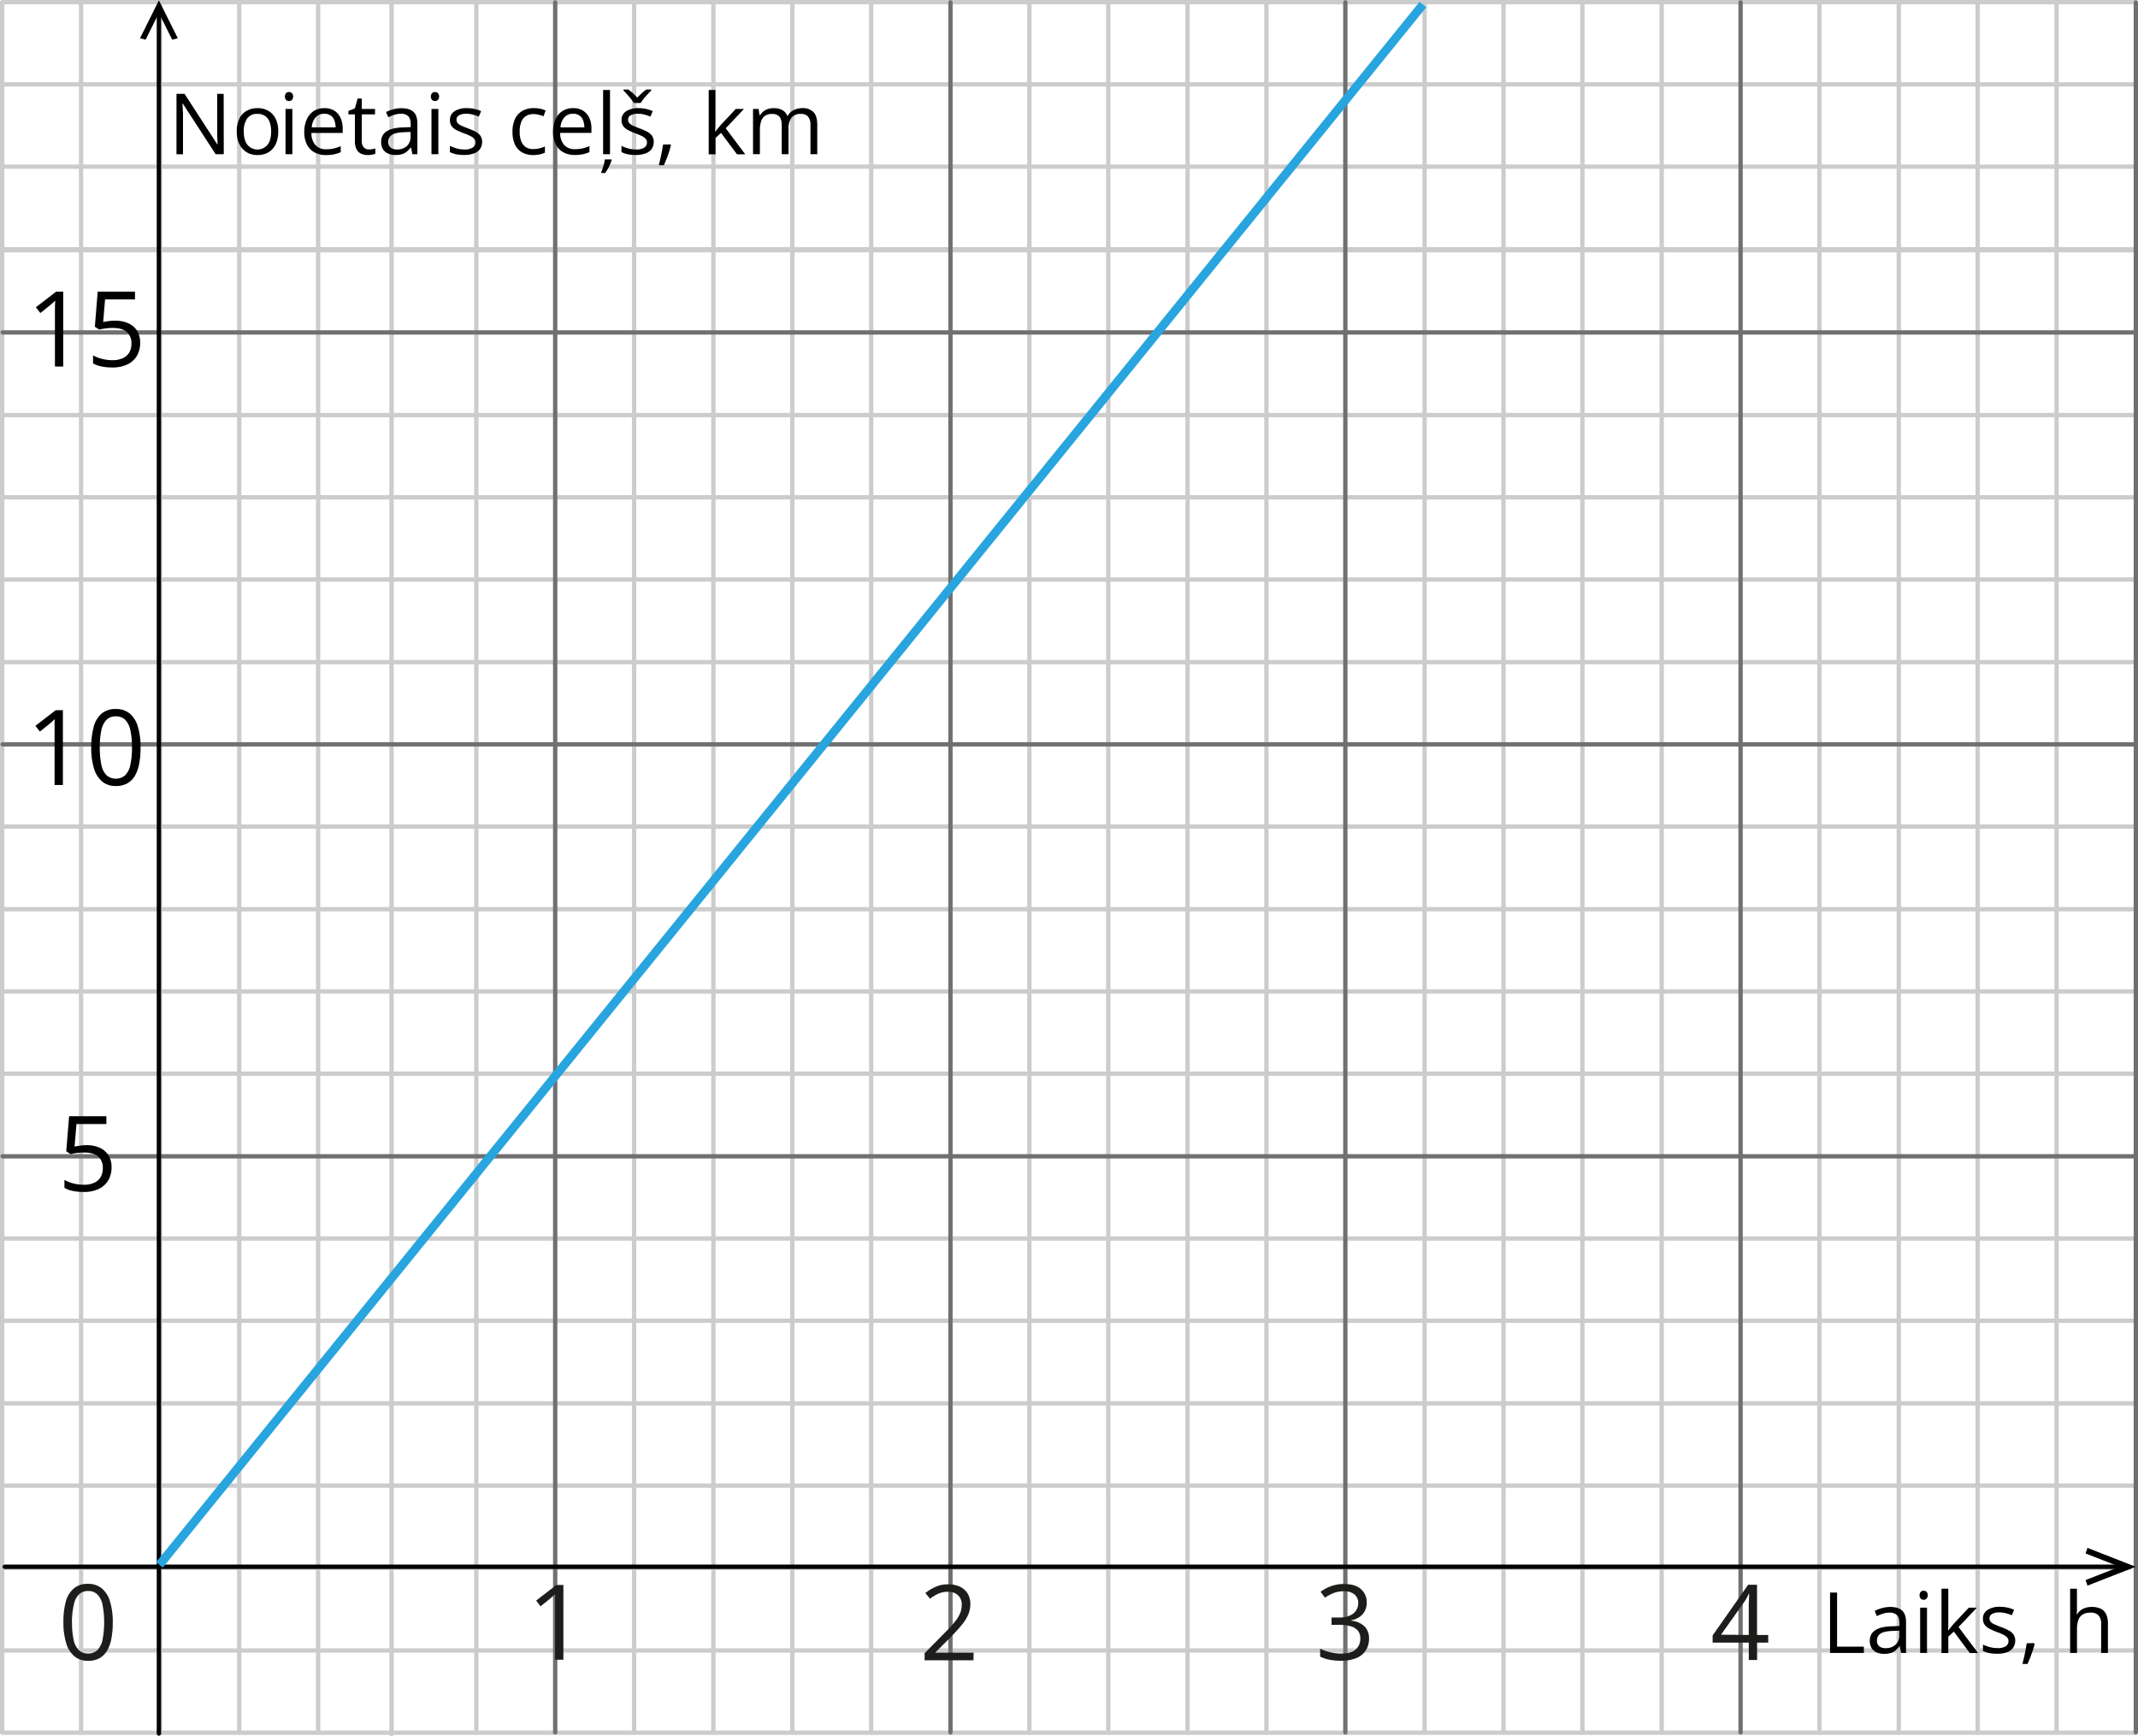 <svg xmlns="http://www.w3.org/2000/svg" width="985.74" height="800.55" viewBox="0 0 985.74 800.55">
  <defs>
    <style>
      .cls-1, .cls-2, .cls-3, .cls-6 {
        fill: none;
      }

      .cls-1 {
        stroke: #cdcccc;
      }

      .cls-1, .cls-2, .cls-3 {
        stroke-linecap: round;
        stroke-linejoin: round;
        stroke-width: 2px;
      }

      .cls-2 {
        stroke: #6f7070;
      }

      .cls-3 {
        stroke: #010101;
      }

      .cls-4 {
        fill: #010101;
      }

      .cls-5 {
        fill: #1d1d1b;
      }

      .cls-6 {
        stroke: #28a5de;
        stroke-miterlimit: 10;
        stroke-width: 4px;
      }
    </style>
  </defs>
  <g id="Слой_2" data-name="Слой 2">
    <g id="Слой_1-2" data-name="Слой 1">
      <line class="cls-1" x1="1.22" y1="115.36" x2="984.05" y2="115.36"/>
      <line class="cls-1" x1="583.9" y1="798.79" x2="583.9" y2="1.09"/>
      <line class="cls-1" x1="656.83" y1="798.79" x2="656.83" y2="1.09"/>
      <line class="cls-1" x1="693.2" y1="798.79" x2="693.2" y2="1.09"/>
      <line class="cls-1" x1="729.58" y1="798.79" x2="729.58" y2="1.09"/>
      <line class="cls-1" x1="766.13" y1="798.79" x2="766.13" y2="1.09"/>
      <line class="cls-1" x1="838.88" y1="798.79" x2="838.88" y2="1.09"/>
      <line class="cls-1" x1="875.44" y1="798.79" x2="875.44" y2="1.09"/>
      <line class="cls-1" x1="911.82" y1="798.79" x2="911.82" y2="1.09"/>
      <line class="cls-1" x1="948.2" y1="798.79" x2="948.2" y2="1.09"/>
      <line class="cls-1" x1="474.6" y1="798.79" x2="474.6" y2="1.09"/>
      <line class="cls-1" x1="510.97" y1="798.79" x2="510.97" y2="1.09"/>
      <line class="cls-1" x1="547.52" y1="798.79" x2="547.52" y2="1.09"/>
      <line class="cls-1" x1="1.22" y1="191.38" x2="984.05" y2="191.38"/>
      <line class="cls-1" x1="1.22" y1="229.29" x2="984.05" y2="229.29"/>
      <line class="cls-1" x1="1.22" y1="267.2" x2="984.05" y2="267.2"/>
      <line class="cls-1" x1="1.22" y1="305.29" x2="984.05" y2="305.29"/>
      <line class="cls-1" x1="1.22" y1="381.12" x2="984.05" y2="381.12"/>
      <line class="cls-1" x1="1.22" y1="419.21" x2="984.05" y2="419.21"/>
      <line class="cls-1" x1="1.22" y1="457.12" x2="984.05" y2="457.12"/>
      <line class="cls-1" x1="1.22" y1="495.05" x2="984.05" y2="495.05"/>
      <line class="cls-1" x1="1.22" y1="571.05" x2="984.05" y2="571.05"/>
      <line class="cls-1" x1="1.22" y1="608.96" x2="984.05" y2="608.96"/>
      <line class="cls-1" x1="1.22" y1="647.06" x2="984.05" y2="647.06"/>
      <line class="cls-1" x1="1.22" y1="684.97" x2="984.05" y2="684.97"/>
      <line class="cls-1" x1="1.2" y1="722.88" x2="981.92" y2="722.88"/>
      <line class="cls-1" x1="1.22" y1="760.99" x2="984.05" y2="760.99"/>
      <line class="cls-1" x1="1.22" y1="798.9" x2="984.05" y2="798.9"/>
      <line class="cls-1" x1="1" y1="798.79" x2="1" y2="1.09"/>
      <line class="cls-1" x1="37.38" y1="798.79" x2="37.38" y2="1.09"/>
      <line class="cls-1" x1="73.75" y1="798.79" x2="73.75" y2="1.09"/>
      <line class="cls-1" x1="110.3" y1="798.79" x2="110.3" y2="1.09"/>
      <line class="cls-1" x1="146.68" y1="798.79" x2="146.68" y2="1.09"/>
      <line class="cls-1" x1="219.61" y1="798.79" x2="219.61" y2="1.09"/>
      <line class="cls-1" x1="292.36" y1="798.79" x2="292.36" y2="1.09"/>
      <line class="cls-1" x1="328.92" y1="798.79" x2="328.92" y2="1.09"/>
      <line class="cls-1" x1="365.3" y1="798.79" x2="365.3" y2="1.09"/>
      <line class="cls-1" x1="401.67" y1="798.79" x2="401.67" y2="1.09"/>
      <line class="cls-1" x1="180.52" y1="799.55" x2="180.52" y2="1.85"/>
      <line class="cls-2" x1="1.22" y1="153.27" x2="984.05" y2="153.27"/>
      <line class="cls-2" x1="1.22" y1="343.2" x2="984.05" y2="343.2"/>
      <line class="cls-2" x1="1.22" y1="533.13" x2="984.05" y2="533.13"/>
      <line class="cls-1" x1="1.12" y1="1" x2="983.94" y2="1"/>
      <line class="cls-1" x1="1.12" y1="38.91" x2="983.94" y2="38.91"/>
      <line class="cls-1" x1="1.12" y1="76.83" x2="983.94" y2="76.83"/>
      <line class="cls-1" x1="1.12" y1="114.92" x2="983.94" y2="114.92"/>
      <line class="cls-2" x1="620.28" y1="798.79" x2="620.28" y2="1.09"/>
      <line class="cls-2" x1="802.51" y1="798.79" x2="802.51" y2="1.09"/>
      <line class="cls-2" x1="984.74" y1="798.79" x2="984.74" y2="1.09"/>
      <line class="cls-2" x1="438.22" y1="798.79" x2="438.22" y2="1.09"/>
      <line class="cls-2" x1="255.98" y1="798.79" x2="255.98" y2="1.09"/>
      <g>
        <line class="cls-3" x1="73.26" y1="799.29" x2="73.26" y2="5.81"/>
        <polygon class="cls-4" points="81.97 17.63 79.39 18.31 73.26 6 67.13 18.31 64.56 17.63 73.26 0.16 81.97 17.63"/>
      </g>
      <g>
        <line class="cls-3" x1="2.18" y1="722.39" x2="977.49" y2="722.39"/>
        <polygon class="cls-4" points="962.44 731.09 961.57 728.52 977.24 722.39 961.57 716.25 962.44 713.68 984.69 722.39 962.44 731.09"/>
      </g>
      <path class="cls-5" d="M52,748a40.23,40.23,0,0,1-.64,7.51,17.45,17.45,0,0,1-2,5.59,9.32,9.32,0,0,1-3.55,3.47,10.44,10.44,0,0,1-5.2,1.19,9.58,9.58,0,0,1-6.37-2.14,12.47,12.47,0,0,1-3.74-6.07A32.4,32.4,0,0,1,29.24,748a35.28,35.28,0,0,1,1.08-9.49A12.11,12.11,0,0,1,34,732.41a9.84,9.84,0,0,1,6.62-2.14A9.66,9.66,0,0,1,47,732.41a12.52,12.52,0,0,1,3.75,6.08A32.61,32.61,0,0,1,52,748Zm-18.8,0a36.62,36.62,0,0,0,.73,8,9.44,9.44,0,0,0,2.37,4.8,6,6,0,0,0,4.3,1.6,6,6,0,0,0,4.29-1.58,9.63,9.63,0,0,0,2.4-4.82,43.8,43.8,0,0,0,0-16,9.53,9.53,0,0,0-2.36-4.81,5.84,5.84,0,0,0-4.29-1.62,5.84,5.84,0,0,0-4.29,1.62A9.39,9.39,0,0,0,34,740.05,36.64,36.64,0,0,0,33.16,748Z"/>
      <path class="cls-5" d="M259.75,765.26h-3.82V736.59c0-.56.06-1.08.11-1.71a15.27,15.27,0,0,1-1.38,1.29l-1.52,1.31-3.94,3.15-2-2.66,9.34-7.19h3.22Z"/>
      <path class="cls-5" d="M448.84,765.52H426.3v-3.27l9.22-9.36a53.86,53.86,0,0,0,4.29-4.63,17.35,17.35,0,0,0,2.67-4,10.11,10.11,0,0,0,.93-4.29,5.67,5.67,0,0,0-1.74-4.47,6.61,6.61,0,0,0-4.58-1.58,10.7,10.7,0,0,0-4.39.85,19.16,19.16,0,0,0-3.9,2.37l-2.15-2.64a19.46,19.46,0,0,1,3-2A16.13,16.13,0,0,1,433.1,731a14.67,14.67,0,0,1,3.95-.51,12.68,12.68,0,0,1,5.5,1.07,8.28,8.28,0,0,1,3.57,3.16,9.2,9.2,0,0,1,1.26,4.88,11.91,11.91,0,0,1-1.08,5.09,20.11,20.11,0,0,1-3,4.65c-1.27,1.59-2.8,3.22-4.49,5l-7.51,7.51V762h17.57Z"/>
      <path class="cls-5" d="M630.14,738.8a8.32,8.32,0,0,1-.89,4,7.43,7.43,0,0,1-2.5,2.78,10.32,10.32,0,0,1-3.78,1.49v.19a10.11,10.11,0,0,1,6.18,2.64,7.71,7.71,0,0,1,2.06,5.53,10.11,10.11,0,0,1-1.4,5.37,9.52,9.52,0,0,1-4.29,3.62,18.2,18.2,0,0,1-7.4,1.31,27.57,27.57,0,0,1-5-.45,17.89,17.89,0,0,1-4.46-1.44v-3.69a22.23,22.23,0,0,0,4.67,1.67,21.18,21.18,0,0,0,4.89.6q4.71,0,6.81-1.87a6.52,6.52,0,0,0,2.15-5.13,5.4,5.4,0,0,0-1.17-3.62,6.77,6.77,0,0,0-3.35-2,18.26,18.26,0,0,0-5.25-.65h-3.49v-3.35h3.47a11.9,11.9,0,0,0,4.76-.83,6.62,6.62,0,0,0,3-2.31,6.11,6.11,0,0,0,1.07-3.56,4.92,4.92,0,0,0-1.79-4,7.29,7.29,0,0,0-4.74-1.43,13.51,13.51,0,0,0-6.18,1.43,26.64,26.64,0,0,0-2.64,1.53l-2-2.69a18.25,18.25,0,0,1,4.6-2.52,17,17,0,0,1,6.15-1.08q5.28,0,7.92,2.42A7.85,7.85,0,0,1,630.14,738.8Z"/>
      <path class="cls-5" d="M815.27,757.37h-5.15v8h-3.83v-8H789.62v-3.31L806,730.68h4.09v23.15h5.15Zm-9-3.54V740.2a17.34,17.34,0,0,1,.07-2c.08-.6,0-1.19.08-1.74s0-1.07.06-1.62h-.19c-.29.62-.64,1.29-1,2a17.21,17.21,0,0,1-1.17,1.87l-10.64,15Z"/>
      <line class="cls-6" x1="73.51" y1="721.52" x2="656.05" y2="2.09"/>
      <path d="M39.9,528A14.57,14.57,0,0,1,46,529.21a9.15,9.15,0,0,1,4,3.46,10.11,10.11,0,0,1,1.43,5.49,11.68,11.68,0,0,1-1.53,6.1,10.14,10.14,0,0,1-4.41,3.94,15.83,15.83,0,0,1-6.89,1.38,25.35,25.35,0,0,1-5-.47,12.48,12.48,0,0,1-3.89-1.42V544a15.06,15.06,0,0,0,4.17,1.66,20.13,20.13,0,0,0,4.77.61,11.59,11.59,0,0,0,4.58-.84,6.6,6.6,0,0,0,3.07-2.55,7.82,7.82,0,0,0,1.1-4.3,6.76,6.76,0,0,0-2.11-5.32q-2.12-1.87-6.67-1.87a25.2,25.2,0,0,0-3.2.23,27.13,27.13,0,0,0-2.88.52l-2-1.3,1.32-16.18H49.05v3.59H35.26l-.88,10.4c.6-.12,1.37-.25,2.32-.39A23.53,23.53,0,0,1,39.9,528Z"/>
      <g>
        <path d="M29,361.94H25.16V337.5c0-.93,0-1.72,0-2.39s0-1.28,0-1.84.06-1.13.11-1.71c-.49.5-.95.93-1.37,1.28l-1.58,1.31-3.94,3.16-2.05-2.66,9.34-7.2H29Z"/>
        <path d="M64.81,344.65a39.36,39.36,0,0,1-.64,7.5,17.17,17.17,0,0,1-2,5.59,9.44,9.44,0,0,1-3.54,3.48,10.72,10.72,0,0,1-5.21,1.19,9.58,9.58,0,0,1-6.36-2.1,12.63,12.63,0,0,1-3.75-6.07,32.7,32.7,0,0,1-1.24-9.59,35.62,35.62,0,0,1,1.12-9.5,12.16,12.16,0,0,1,3.62-6.1,9.8,9.8,0,0,1,6.61-2.14A9.69,9.69,0,0,1,59.83,329a12.54,12.54,0,0,1,3.75,6.09A32.51,32.51,0,0,1,64.81,344.65Zm-18.8,0a36.73,36.73,0,0,0,.73,8,9.5,9.5,0,0,0,2.37,4.8,6.64,6.64,0,0,0,8.61,0,9.43,9.43,0,0,0,2.38-4.79,36.12,36.12,0,0,0,.75-8,36.82,36.82,0,0,0-.73-7.94,9.75,9.75,0,0,0-2.36-4.81,5.89,5.89,0,0,0-4.34-1.62,5.87,5.87,0,0,0-4.34,1.62,9.58,9.58,0,0,0-2.35,4.81A36.89,36.89,0,0,0,46,344.65Z"/>
      </g>
      <g>
        <path d="M29.15,169H25.33V144.53c0-.93,0-1.73,0-2.4s0-1.28.05-1.84.06-1.13.1-1.71a17.29,17.29,0,0,1-1.36,1.29l-1.58,1.31-3.94,3.16-2.06-2.67,9.34-7.19h3.26Z"/>
        <path d="M53.09,147.87a14.45,14.45,0,0,1,6.11,1.2,9.07,9.07,0,0,1,4,3.45,10.11,10.11,0,0,1,1.42,5.5,11.64,11.64,0,0,1-1.53,6.09,10,10,0,0,1-4.41,3.94,15.8,15.8,0,0,1-6.89,1.38,25.35,25.35,0,0,1-5-.47,12.33,12.33,0,0,1-3.89-1.42v-3.72a15.32,15.32,0,0,0,4.18,1.65,19.49,19.49,0,0,0,4.76.61,11.64,11.64,0,0,0,4.59-.84,6.55,6.55,0,0,0,3.06-2.54,7.86,7.86,0,0,0,1.1-4.31,6.72,6.72,0,0,0-2.11-5.31q-2.11-1.87-6.66-1.88a23.62,23.62,0,0,0-3.21.24,25.62,25.62,0,0,0-2.88.52l-2-1.3,1.32-16.18H62.24v3.58H48.44l-.87,10.41q.9-.19,2.31-.39A22,22,0,0,1,53.09,147.87Z"/>
      </g>
      <g>
        <path d="M103.17,71.11H99.44L84.26,47.73h-.15c0,.62.08,1.33.13,2.12s.1,1.64.13,2.53,0,1.81,0,2.74v16h-3V43.27h3.71l15.12,23.31h.13c0-.45-.06-1.08-.09-1.9s-.08-1.7-.11-2.64,0-1.83,0-2.64V43.27h3Z"/>
        <path d="M128.28,60.64a14.48,14.48,0,0,1-.67,4.59,9.25,9.25,0,0,1-1.92,3.4,8.29,8.29,0,0,1-3,2.13,10.59,10.59,0,0,1-4,.73,10,10,0,0,1-3.84-.73,8.52,8.52,0,0,1-3-2.13,9.77,9.77,0,0,1-2-3.4,14.19,14.19,0,0,1-.69-4.59,13.42,13.42,0,0,1,1.16-5.84,8.3,8.3,0,0,1,3.32-3.67,10,10,0,0,1,5.15-1.27,9.61,9.61,0,0,1,5,1.28,8.58,8.58,0,0,1,3.33,3.68A13.1,13.1,0,0,1,128.28,60.64Zm-15.88,0a12.73,12.73,0,0,0,.67,4.36,6,6,0,0,0,11.27,0,13,13,0,0,0,.67-4.36,12.59,12.59,0,0,0-.67-4.31,5.76,5.76,0,0,0-2.06-2.81,6,6,0,0,0-3.6-1,5.38,5.38,0,0,0-4.76,2.15A10.2,10.2,0,0,0,112.4,60.64Z"/>
        <path d="M133.26,42.44a2,2,0,0,1,1.34.5,2.47,2.47,0,0,1,0,3.13,2,2,0,0,1-2.7,0,2.54,2.54,0,0,1,0-3.13A1.93,1.93,0,0,1,133.26,42.44Zm1.54,7.8V71.11h-3.16V50.24Z"/>
        <path d="M149.52,49.86A8.47,8.47,0,0,1,154.09,51,7.63,7.63,0,0,1,157,54.35a11.42,11.42,0,0,1,1,4.95v2H143.6a8.19,8.19,0,0,0,1.83,5.59,6.44,6.44,0,0,0,5,1.93,15.37,15.37,0,0,0,3.51-.37,19.56,19.56,0,0,0,3.16-1.06v2.78a15.77,15.77,0,0,1-3.14,1,18.51,18.51,0,0,1-3.66.32A10.68,10.68,0,0,1,145,70.26a8.43,8.43,0,0,1-3.48-3.61,12.55,12.55,0,0,1-1.24-5.82A13.83,13.83,0,0,1,141.46,55a8.75,8.75,0,0,1,3.19-3.8A8.86,8.86,0,0,1,149.52,49.86Zm0,2.59a5.18,5.18,0,0,0-4,1.66,7.84,7.84,0,0,0-1.79,4.62h11a9.37,9.37,0,0,0-.58-3.28,4.77,4.77,0,0,0-1.71-2.21A5,5,0,0,0,149.48,52.45Z"/>
        <path d="M170.12,68.9a9.86,9.86,0,0,0,1.6-.13,7.14,7.14,0,0,0,1.33-.33V70.9a7.36,7.36,0,0,1-1.53.42,11.6,11.6,0,0,1-1.92.17,7.47,7.47,0,0,1-3-.58,4.58,4.58,0,0,1-2.17-2,7.8,7.8,0,0,1-.8-3.85V52.72h-3V51.18l3-1.24,1.26-4.53h1.91v4.83h6.11v2.48h-6.11V65a4.19,4.19,0,0,0,.9,2.93A3.13,3.13,0,0,0,170.12,68.9Z"/>
        <path d="M185.08,49.9q3.73,0,5.54,1.68c1.21,1.11,1.81,2.9,1.81,5.34V71.11h-2.3L189.52,68h-.15a11.66,11.66,0,0,1-1.83,1.92,6.71,6.71,0,0,1-2.2,1.16,10.35,10.35,0,0,1-3.06.39,8.06,8.06,0,0,1-3.38-.67,5.17,5.17,0,0,1-2.32-2,6.37,6.37,0,0,1-.85-3.42,5.46,5.46,0,0,1,2.48-4.8q2.47-1.68,7.54-1.83l3.6-.15V57.32q0-2.7-1.17-3.78a4.57,4.57,0,0,0-3.27-1.09,10.08,10.08,0,0,0-3.12.48A20.7,20.7,0,0,0,179,54.05l-1-2.4a18.11,18.11,0,0,1,3.24-1.24A14.19,14.19,0,0,1,185.08,49.9Zm4.23,10.93-3.18.13c-2.6.1-4.44.53-5.5,1.28a3.65,3.65,0,0,0-1.6,3.18,3.16,3.16,0,0,0,1.08,2.64,4.53,4.53,0,0,0,2.88.86,6.72,6.72,0,0,0,4.55-1.54,5.81,5.81,0,0,0,1.77-4.63Z"/>
        <path d="M200.56,42.44a2,2,0,0,1,1.34.5,2.47,2.47,0,0,1,0,3.13,2,2,0,0,1-2.7,0,2.54,2.54,0,0,1,0-3.13A1.93,1.93,0,0,1,200.56,42.44Zm1.54,7.8V71.11h-3.16V50.24Z"/>
        <path d="M222.28,65.4a5.51,5.51,0,0,1-1,3.36,6,6,0,0,1-2.85,2,12.76,12.76,0,0,1-4.43.69,19,19,0,0,1-3.79-.34,11.49,11.49,0,0,1-2.8-1V67.26a18.51,18.51,0,0,0,3.05,1.14,12.68,12.68,0,0,0,3.62.52A6.78,6.78,0,0,0,218,68a2.77,2.77,0,0,0,1.22-2.38,2.44,2.44,0,0,0-.49-1.51,4.86,4.86,0,0,0-1.63-1.28,25.81,25.81,0,0,0-3.16-1.36A32.64,32.64,0,0,1,210.49,60a6.24,6.24,0,0,1-2.25-1.84,4.71,4.71,0,0,1-.79-2.82,4.6,4.6,0,0,1,2.14-4.06,10,10,0,0,1,5.63-1.42,16.48,16.48,0,0,1,3.53.37,17.09,17.09,0,0,1,3.08,1l-1.07,2.53a21.26,21.26,0,0,0-2.76-.93,12,12,0,0,0-3-.38,6.45,6.45,0,0,0-3.36.72,2.24,2.24,0,0,0-1.17,2,2.37,2.37,0,0,0,.54,1.6,5,5,0,0,0,1.74,1.18c.8.37,1.86.8,3.16,1.3a26.45,26.45,0,0,1,3.39,1.49,6.31,6.31,0,0,1,2.2,1.87A4.71,4.71,0,0,1,222.28,65.4Z"/>
        <path d="M245.85,71.49a10.36,10.36,0,0,1-5-1.16,8,8,0,0,1-3.35-3.54,13.3,13.3,0,0,1-1.2-6,13.22,13.22,0,0,1,1.27-6.2A8.25,8.25,0,0,1,241.09,51a10.85,10.85,0,0,1,5.07-1.16,14.16,14.16,0,0,1,3,.32,9.82,9.82,0,0,1,2.39.79l-.95,2.64a16.51,16.51,0,0,0-2.2-.68,9.53,9.53,0,0,0-2.33-.31,6.44,6.44,0,0,0-3.61.94,5.58,5.58,0,0,0-2.15,2.74,12.07,12.07,0,0,0-.71,4.45,12,12,0,0,0,.69,4.32,5.73,5.73,0,0,0,2.08,2.74,6,6,0,0,0,3.45.94,11.91,11.91,0,0,0,3-.35,18,18,0,0,0,2.42-.83v2.81a9.71,9.71,0,0,1-2.33.82A14.32,14.32,0,0,1,245.85,71.49Z"/>
        <path d="M264.2,49.86A8.47,8.47,0,0,1,268.77,51a7.72,7.72,0,0,1,2.92,3.31,11.42,11.42,0,0,1,1,4.95v2H258.28a8.19,8.19,0,0,0,1.83,5.59,6.45,6.45,0,0,0,5,1.93,15.22,15.22,0,0,0,3.5-.37,18.93,18.93,0,0,0,3.16-1.06v2.78a15.48,15.48,0,0,1-3.13,1,18.59,18.59,0,0,1-3.66.32,10.72,10.72,0,0,1-5.25-1.23,8.41,8.41,0,0,1-3.47-3.61A12.43,12.43,0,0,1,255,60.83,14,14,0,0,1,256.14,55a8.41,8.41,0,0,1,8.06-5.13Zm0,2.59a5.17,5.17,0,0,0-4,1.66,7.78,7.78,0,0,0-1.79,4.62h11a8.93,8.93,0,0,0-.58-3.28,4.69,4.69,0,0,0-1.7-2.21A5,5,0,0,0,264.17,52.45Z"/>
        <path d="M282,73.49v.32a13.73,13.73,0,0,1-.65,1.81q-.46,1.06-1.08,2.16a14.05,14.05,0,0,1-1.3,2h-1.73v-.45c.19-.44.39-1,.61-1.69s.43-1.41.62-2.15a14.06,14.06,0,0,0,.38-2Zm-.75-2.38h-3.18V41.48h3.18Z"/>
        <path d="M301.4,65.4a5.57,5.57,0,0,1-1,3.36,6,6,0,0,1-2.86,2,12.72,12.72,0,0,1-4.43.69,19,19,0,0,1-3.79-.34,11.41,11.41,0,0,1-2.79-1V67.26a18.38,18.38,0,0,0,3,1.14,12.68,12.68,0,0,0,3.62.52,6.78,6.78,0,0,0,3.92-.88,2.77,2.77,0,0,0,1.22-2.38,2.44,2.44,0,0,0-.49-1.51,4.91,4.91,0,0,0-1.62-1.28,27.27,27.27,0,0,0-3.16-1.36A32,32,0,0,1,289.61,60a6.24,6.24,0,0,1-2.25-1.84,4.71,4.71,0,0,1-.79-2.82,4.59,4.59,0,0,1,2.15-4.06,10,10,0,0,1,5.62-1.42,16.41,16.41,0,0,1,3.53.37,16.84,16.84,0,0,1,3.08,1l-1.07,2.53a21.26,21.26,0,0,0-2.76-.93,12,12,0,0,0-3-.38,6.45,6.45,0,0,0-3.36.72,2.24,2.24,0,0,0-1.17,2,2.37,2.37,0,0,0,.54,1.6,5.11,5.11,0,0,0,1.75,1.18c.8.37,1.85.8,3.16,1.3a26.9,26.9,0,0,1,3.38,1.49,6.22,6.22,0,0,1,2.2,1.87A4.71,4.71,0,0,1,301.4,65.4Zm-9.17-17.92a14.37,14.37,0,0,0-1.35-1.92c-.57-.7-1.17-1.39-1.78-2.07s-1.16-1.26-1.63-1.76v-.47h2.17a22.15,22.15,0,0,1,2.12,1.68A28.32,28.32,0,0,1,293.81,45c.68-.71,1.39-1.39,2.11-2.05A20.91,20.91,0,0,1,298,41.26h2.25v.47c-.49.5-1.06,1.08-1.69,1.76s-1.24,1.37-1.81,2.07a12.46,12.46,0,0,0-1.33,1.92Z"/>
        <path d="M309.1,66.58l.25.43c-.23.93-.51,1.92-.86,3s-.73,2.12-1.15,3.17-.82,2.06-1.24,3h-2.36c.26-1,.52-2.08.78-3.2s.48-2.24.69-3.34.38-2.1.51-3Z"/>
        <path d="M329.85,41.48V56.87c0,.51,0,1.12-.06,1.85s-.07,1.38-.09,1.94h.13L331,59.19c.51-.65.95-1.17,1.3-1.56l6.93-7.39H343l-8.4,8.91,9,12h-3.8l-7.37-9.88-2.53,2.32v7.56h-3.14V41.48Z"/>
        <path d="M369.85,49.86a6.92,6.92,0,0,1,5.19,1.8q1.75,1.8,1.76,5.78V71.11h-3.13V57.59a5.69,5.69,0,0,0-1.09-3.8,4.07,4.07,0,0,0-3.25-1.26,5.24,5.24,0,0,0-4.4,1.75,8.29,8.29,0,0,0-1.37,5.16V71.11h-3.14V57.59a7.21,7.21,0,0,0-.48-2.82,3.49,3.49,0,0,0-1.45-1.68,4.7,4.7,0,0,0-2.43-.56,5.83,5.83,0,0,0-3.33.85,4.8,4.8,0,0,0-1.82,2.55,13.32,13.32,0,0,0-.56,4.14v11h-3.16V50.24h2.55l.48,2.95h.17A6.17,6.17,0,0,1,352,51.37a6.81,6.81,0,0,1,2.13-1.13,8.31,8.31,0,0,1,2.52-.38,8.16,8.16,0,0,1,4,.89,5.13,5.13,0,0,1,2.34,2.69h.17a6.45,6.45,0,0,1,2.81-2.69A8.79,8.79,0,0,1,369.85,49.86Z"/>
      </g>
      <g>
        <path d="M843.76,762.12V734.29H847v24.94h12.35v2.89Z"/>
        <path d="M871.44,740.91q3.73,0,5.54,1.68t1.81,5.35v14.18h-2.3l-.61-3.08h-.16A11.14,11.14,0,0,1,873.9,761a6.53,6.53,0,0,1-2.2,1.16,10.35,10.35,0,0,1-3.06.39,8.22,8.22,0,0,1-3.38-.66,5.3,5.3,0,0,1-2.32-2,6.39,6.39,0,0,1-.85-3.43,5.43,5.43,0,0,1,2.48-4.79q2.48-1.68,7.54-1.83l3.6-.15v-1.28c0-1.8-.39-3.07-1.17-3.79a4.61,4.61,0,0,0-3.27-1.08,10.08,10.08,0,0,0-3.12.47,20.73,20.73,0,0,0-2.82,1.13l-1-2.4a16.72,16.72,0,0,1,3.24-1.24A14.19,14.19,0,0,1,871.44,740.91Zm4.23,10.93-3.18.14c-2.6.1-4.44.52-5.5,1.27a3.65,3.65,0,0,0-1.6,3.18,3.18,3.18,0,0,0,1.08,2.65,4.53,4.53,0,0,0,2.88.85,6.67,6.67,0,0,0,4.55-1.54,5.8,5.8,0,0,0,1.77-4.62Z"/>
        <path d="M886.92,733.45a1.92,1.92,0,0,1,1.34.51,2.47,2.47,0,0,1,0,3.13,2,2,0,0,1-2.7,0,2.54,2.54,0,0,1,0-3.13A1.9,1.9,0,0,1,886.92,733.45Zm1.54,7.81v20.86H885.3V741.26Z"/>
        <path d="M898.28,732.5v15.38c0,.51,0,1.13,0,1.86s-.07,1.37-.1,1.93h.14l1.17-1.46c.51-.65.95-1.17,1.3-1.57l6.93-7.38h3.71L903,750.17l9,12h-3.81l-7.36-9.88-2.54,2.33v7.55h-3.14V732.5Z"/>
        <path d="M929.13,756.41a5.57,5.57,0,0,1-1,3.36,6,6,0,0,1-2.86,2.05,12.71,12.71,0,0,1-4.42.68,18.17,18.17,0,0,1-3.79-.34,11,11,0,0,1-2.8-1v-2.91a18.38,18.38,0,0,0,3,1.14,13,13,0,0,0,3.62.51,6.87,6.87,0,0,0,3.92-.87,2.77,2.77,0,0,0,1.22-2.38,2.52,2.52,0,0,0-.48-1.52,5.06,5.06,0,0,0-1.63-1.27,25,25,0,0,0-3.16-1.36,32.77,32.77,0,0,1-3.46-1.52,6.2,6.2,0,0,1-2.24-1.83,4.68,4.68,0,0,1-.79-2.82,4.57,4.57,0,0,1,2.14-4.06,10,10,0,0,1,5.62-1.42,16,16,0,0,1,3.54.37,17,17,0,0,1,3.07,1l-1.07,2.53a18.62,18.62,0,0,0-2.76-.93,11.51,11.51,0,0,0-3-.38,6.45,6.45,0,0,0-3.36.72,2.22,2.22,0,0,0-1.17,2,2.32,2.32,0,0,0,.55,1.6,5.09,5.09,0,0,0,1.74,1.18c.8.37,1.85.8,3.16,1.29a27.69,27.69,0,0,1,3.39,1.5,6.28,6.28,0,0,1,2.2,1.86A4.81,4.81,0,0,1,929.13,756.41Z"/>
        <path d="M937.83,757.59l.24.44c-.22.93-.51,1.92-.86,3s-.73,2.11-1.14,3.17-.83,2.05-1.25,3h-2.36q.39-1.53.78-3.21t.69-3.33c.21-1.1.38-2.1.51-3Z"/>
        <path d="M957.59,732.5v8.85c0,.51,0,1,0,1.54s-.07,1-.13,1.41h.21a6.34,6.34,0,0,1,1.64-1.85,7.39,7.39,0,0,1,2.28-1.14,9.18,9.18,0,0,1,2.7-.4,9.8,9.8,0,0,1,4.2.8,5.34,5.34,0,0,1,2.53,2.48,9.55,9.55,0,0,1,.85,4.34v13.59h-3.12V748.74a5.6,5.6,0,0,0-1.19-3.9,4.71,4.71,0,0,0-3.65-1.3,6.77,6.77,0,0,0-3.7.89,4.87,4.87,0,0,0-2,2.6,12.7,12.7,0,0,0-.6,4.18v10.91h-3.16V732.5Z"/>
      </g>
    </g>
  </g>
</svg>
